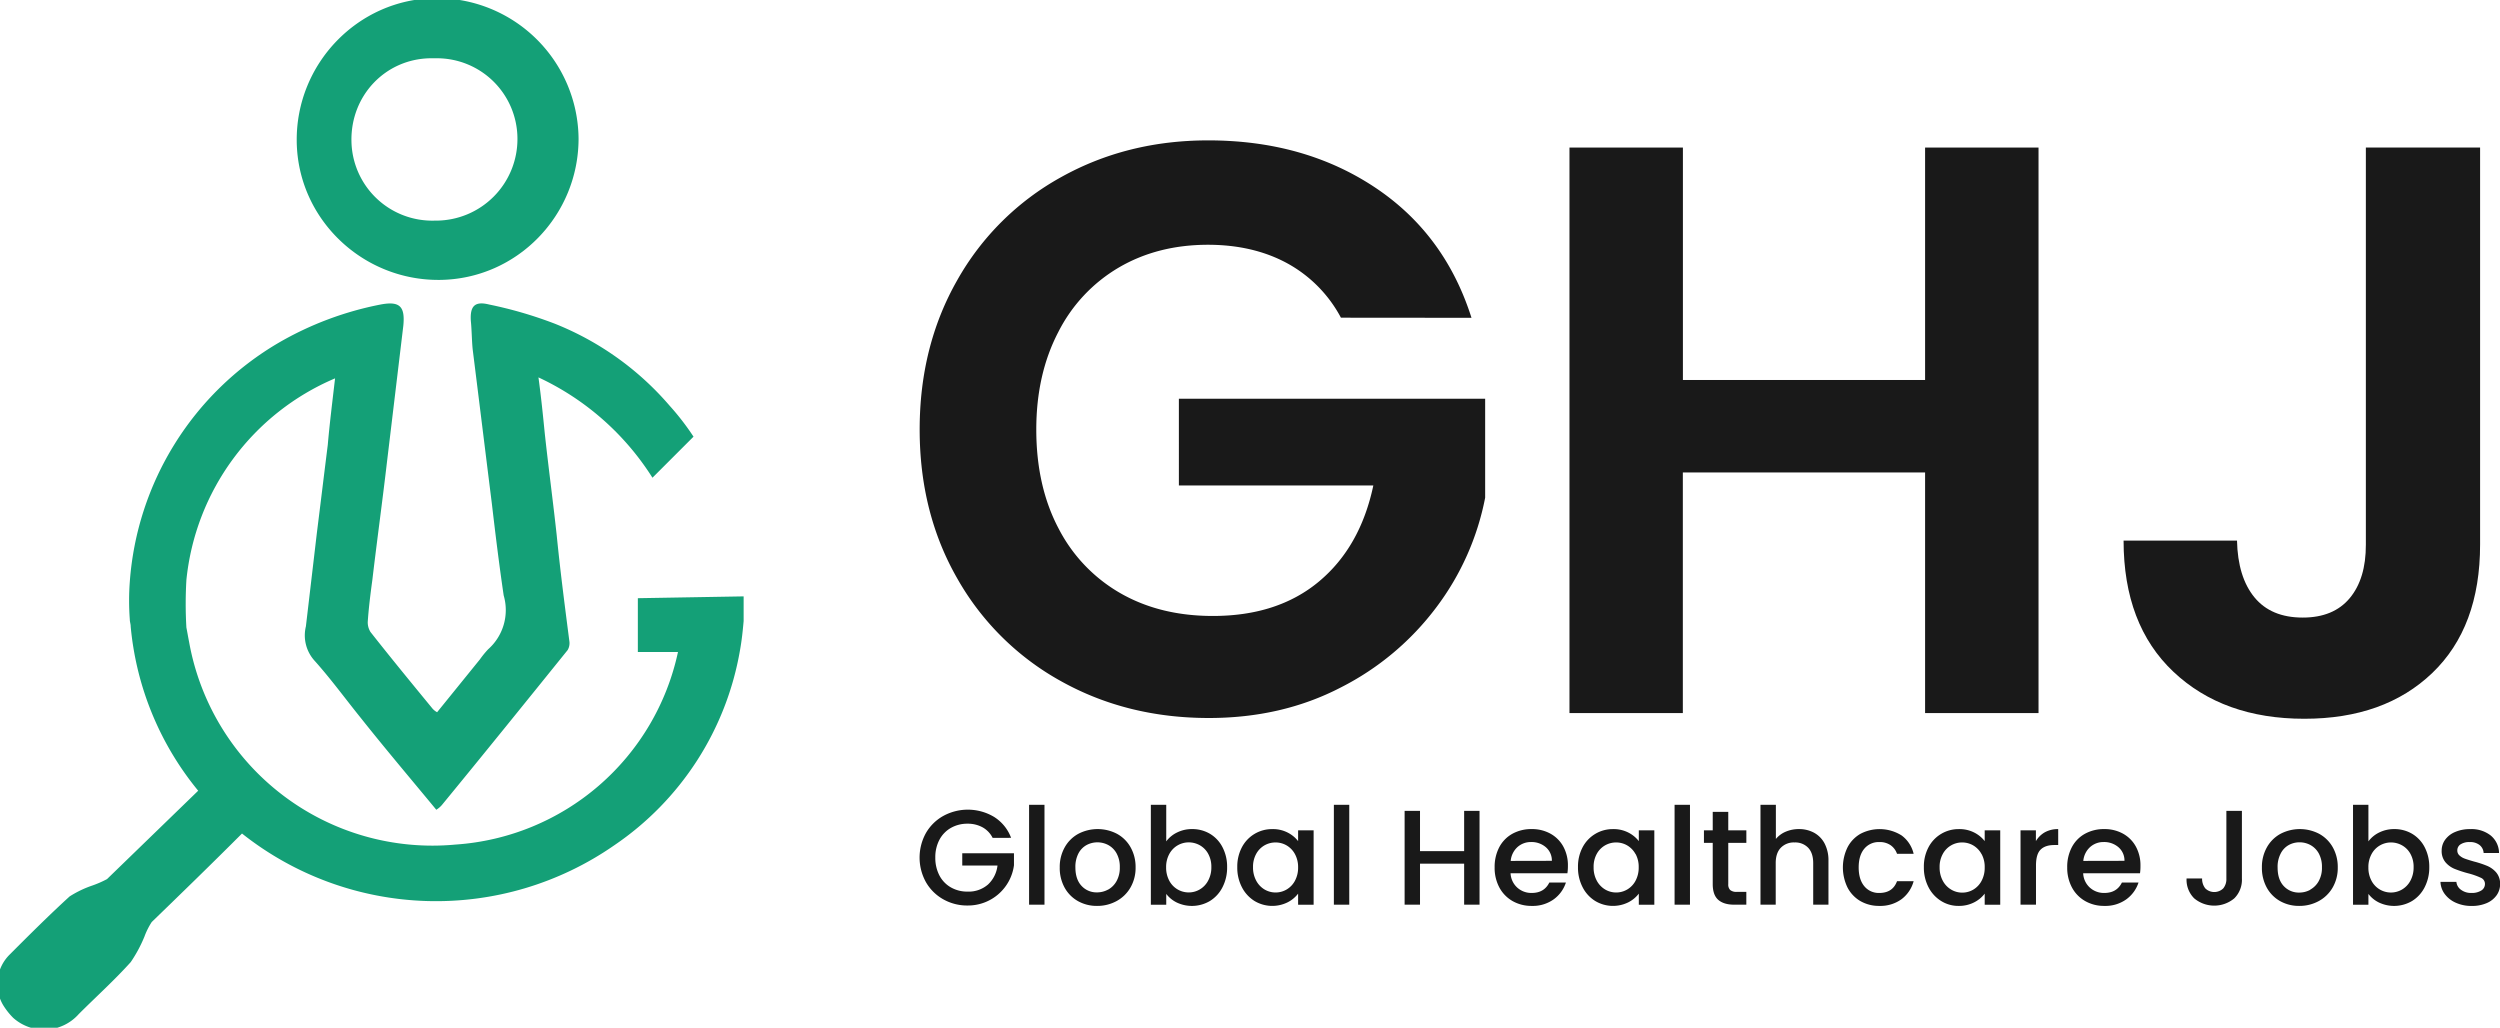 <svg xmlns="http://www.w3.org/2000/svg" id="Layer_1" data-name="Layer 1" viewBox="0 0 1086.35 446.6"><defs><style>.cls-1{fill:#191919;}.cls-2{fill:#14a077;}</style></defs><g id="Group_173" data-name="Group 173"><path id="Path_295" data-name="Path 295" class="cls-1" d="M582.69,138.05a57.83,57.83,0,0,0-23.24-23.59q-14.79-8.08-34.5-8.1-21.84,0-38.73,9.86a68.15,68.15,0,0,0-26.4,28.17q-9.51,18.31-9.51,42.25,0,24.65,9.68,43a68.52,68.52,0,0,0,26.94,28.17q17.24,9.86,40.13,9.85,28.17,0,46.12-15t23.59-41.72h-84.5V173.26H645.36v43a115.49,115.49,0,0,1-21.13,47.53,119.19,119.19,0,0,1-41.72,35Q557,312,525.3,312q-35.56,0-64.25-16A116.46,116.46,0,0,1,416,251.42q-16.37-28.53-16.37-64.79T416,121.68A116.27,116.27,0,0,1,461.05,77Q489.73,61,525,61q41.53,0,72.17,20.24t42.25,56.86Z"></path><path id="Path_296" data-name="Path 296" class="cls-1" d="M885.82,64.12V309.86H836.53V205.3H731.26V309.86H682V64.12h49.29v101H836.53v-101Z"></path><path id="Path_297" data-name="Path 297" class="cls-1" d="M1077.7,64.12V236.63q0,35.91-20.78,55.81t-55.62,19.89q-35.22,0-56.86-20.42t-21.66-57h49.29q.34,15.84,7.57,24.65t21,8.8q13.38,0,20.42-8.45t7-23.24V64.12Z"></path></g><g id="Group_174" data-name="Group 174"><path id="Path_298" data-name="Path 298" class="cls-1" d="M431.34,364.09a10.73,10.73,0,0,0-4.4-4.6,13.29,13.29,0,0,0-6.51-1.56,14.32,14.32,0,0,0-7.21,1.82,12.77,12.77,0,0,0-5,5.16,16.16,16.16,0,0,0-1.79,7.74,16.43,16.43,0,0,0,1.79,7.78,12.71,12.71,0,0,0,5,5.19,14.32,14.32,0,0,0,7.21,1.82,12.8,12.8,0,0,0,8.86-3.05,13.32,13.32,0,0,0,4.16-8.27H418.14v-5.34h22.47V376a20.15,20.15,0,0,1-20.18,17.48,21.09,21.09,0,0,1-10.5-2.67,19.9,19.9,0,0,1-7.54-7.42,22,22,0,0,1,0-21.47A19.83,19.83,0,0,1,410,354.5,22.22,22.22,0,0,1,432,355a18.25,18.25,0,0,1,7.36,9.07Z"></path><path id="Path_299" data-name="Path 299" class="cls-1" d="M453.87,349.72v43.4h-6.69v-43.4Z"></path><path id="Path_300" data-name="Path 300" class="cls-1" d="M468.42,391.57a15,15,0,0,1-5.81-5.87,17.63,17.63,0,0,1-2.11-8.77,17.34,17.34,0,0,1,2.17-8.74,15,15,0,0,1,5.92-5.87,18.19,18.19,0,0,1,16.78,0,15,15,0,0,1,5.92,5.87,17.34,17.34,0,0,1,2.17,8.74,17,17,0,0,1-2.23,8.74,15.38,15.38,0,0,1-6.07,5.9,17.39,17.39,0,0,1-8.47,2.08A16.58,16.58,0,0,1,468.42,391.57Zm13.11-5a9.37,9.37,0,0,0,3.66-3.7,11.86,11.86,0,0,0,1.41-6,12,12,0,0,0-1.35-5.95,9.1,9.1,0,0,0-3.58-3.67,10,10,0,0,0-9.59,0,8.82,8.82,0,0,0-3.49,3.67,12.61,12.61,0,0,0-1.29,5.95q0,5.22,2.67,8.07a8.84,8.84,0,0,0,6.72,2.84,9.94,9.94,0,0,0,4.83-1.23Z"></path><path id="Path_301" data-name="Path 301" class="cls-1" d="M511.44,361.77a14.38,14.38,0,0,1,6.6-1.5,15,15,0,0,1,7.74,2.05,14.46,14.46,0,0,1,5.45,5.84,18.21,18.21,0,0,1,2,8.65,18.51,18.51,0,0,1-2,8.71,14.86,14.86,0,0,1-5.48,6,15.34,15.34,0,0,1-14.37.67,12.79,12.79,0,0,1-4.6-3.75v4.69h-6.69V349.71h6.69v15.9A12.77,12.77,0,0,1,511.44,361.77ZM525,371a9.43,9.43,0,0,0-3.63-3.7,9.9,9.9,0,0,0-4.84-1.26,9.58,9.58,0,0,0-8.42,5.05,11.71,11.71,0,0,0-1.38,5.8,12,12,0,0,0,1.38,5.84,9.55,9.55,0,0,0,8.42,5.07,9.39,9.39,0,0,0,4.84-1.32,9.59,9.59,0,0,0,3.63-3.84,11.94,11.94,0,0,0,1.38-5.86A11.51,11.51,0,0,0,525,371Z"></path><path id="Path_302" data-name="Path 302" class="cls-1" d="M539.65,368.19a14.73,14.73,0,0,1,13.23-7.91,13.94,13.94,0,0,1,6.65,1.5,13.44,13.44,0,0,1,4.55,3.72v-4.69h6.74v32.32h-6.74v-4.81a13.19,13.19,0,0,1-4.64,3.81,15,15,0,0,1-14.31-.62,15.18,15.18,0,0,1-5.48-6,18.29,18.29,0,0,1-2-8.71A17.86,17.86,0,0,1,539.65,368.19Zm23.05,2.94a9.66,9.66,0,0,0-3.61-3.76,9.43,9.43,0,0,0-4.81-1.29,9.68,9.68,0,0,0-4.81,1.26,9.55,9.55,0,0,0-3.6,3.7,11.51,11.51,0,0,0-1.38,5.78,11.94,11.94,0,0,0,1.38,5.86,9.72,9.72,0,0,0,3.63,3.84,9.46,9.46,0,0,0,9.59,0,9.58,9.58,0,0,0,3.61-3.78,11.89,11.89,0,0,0,1.38-5.84A11.71,11.71,0,0,0,562.7,371.13Z"></path><path id="Path_303" data-name="Path 303" class="cls-1" d="M586.31,349.72v43.4h-6.69v-43.4Z"></path><path id="Path_304" data-name="Path 304" class="cls-1" d="M642.92,352.36v40.76h-6.69V375.29H617.05v17.83h-6.69V352.36h6.69v17.48h19.18V352.36Z"></path><path id="Path_305" data-name="Path 305" class="cls-1" d="M681.1,379.46H656.4a8.94,8.94,0,0,0,2.88,6.21,9.08,9.08,0,0,0,6.33,2.35q5.4,0,7.63-4.52h7.21a14.52,14.52,0,0,1-5.31,7.3,15.54,15.54,0,0,1-9.53,2.85,16.51,16.51,0,0,1-8.3-2.08,14.89,14.89,0,0,1-5.75-5.87,18,18,0,0,1-2.08-8.77,18.41,18.41,0,0,1,2-8.77,14.29,14.29,0,0,1,5.69-5.84,16.93,16.93,0,0,1,8.42-2.05,16.43,16.43,0,0,1,8.15,2,14.11,14.11,0,0,1,5.58,5.6,16.9,16.9,0,0,1,2,8.3A21.32,21.32,0,0,1,681.1,379.46Zm-6.75-5.4a7.61,7.61,0,0,0-2.64-5.93,9.49,9.49,0,0,0-6.39-2.23,8.65,8.65,0,0,0-5.93,2.2,9.22,9.22,0,0,0-2.93,6Z"></path><path id="Path_306" data-name="Path 306" class="cls-1" d="M687.7,368.19a14.73,14.73,0,0,1,13.22-7.91,14,14,0,0,1,6.66,1.5,13.54,13.54,0,0,1,4.55,3.72v-4.69h6.74v32.32h-6.74v-4.81a13.39,13.39,0,0,1-4.64,3.81,15,15,0,0,1-14.31-.62,15,15,0,0,1-5.48-6,18.41,18.41,0,0,1-2-8.71A17.87,17.87,0,0,1,687.7,368.19Zm23,2.94a9.73,9.73,0,0,0-3.61-3.76,9.45,9.45,0,0,0-4.81-1.29,9.68,9.68,0,0,0-4.81,1.26,9.58,9.58,0,0,0-3.61,3.7,11.5,11.5,0,0,0-1.37,5.78,11.93,11.93,0,0,0,1.37,5.86,9.81,9.81,0,0,0,3.64,3.84,9.46,9.46,0,0,0,9.59,0,9.58,9.58,0,0,0,3.61-3.78,12,12,0,0,0,1.38-5.84A11.71,11.71,0,0,0,710.75,371.13Z"></path><path id="Path_307" data-name="Path 307" class="cls-1" d="M734.36,349.72v43.4h-6.69v-43.4Z"></path><path id="Path_308" data-name="Path 308" class="cls-1" d="M751,366.26v17.89a3.37,3.37,0,0,0,.85,2.61,4.22,4.22,0,0,0,2.9.79h4.1v5.57h-5.28q-4.51,0-6.92-2.11c-1.6-1.41-2.4-3.69-2.4-6.86V366.26h-3.82V360.8h3.82v-8H751v8h7.86v5.46Z"></path><path id="Path_309" data-name="Path 309" class="cls-1" d="M788.29,361.86a11.31,11.31,0,0,1,4.58,4.69,15.78,15.78,0,0,1,1.67,7.51v19.06h-6.63V375.06q0-4.35-2.17-6.66a7.73,7.73,0,0,0-5.92-2.32,7.82,7.82,0,0,0-6,2.32q-2.21,2.31-2.2,6.66v18.06H765v-43.4h6.69v14.84a11.18,11.18,0,0,1,4.31-3.17,14.41,14.41,0,0,1,5.72-1.12A13.55,13.55,0,0,1,788.29,361.86Z"></path><path id="Path_310" data-name="Path 310" class="cls-1" d="M802.84,368.17a14.32,14.32,0,0,1,5.6-5.84,17.94,17.94,0,0,1,17.92.73,13.75,13.75,0,0,1,5.19,7.95h-7.22a7.56,7.56,0,0,0-2.81-3.75,8.27,8.27,0,0,0-4.87-1.35,8.1,8.1,0,0,0-6.54,2.9c-1.62,1.93-2.44,4.64-2.44,8.12s.82,6.2,2.44,8.16a8.07,8.07,0,0,0,6.54,2.93q5.8,0,7.68-5.1h7.22a14.53,14.53,0,0,1-5.28,7.83,15.61,15.61,0,0,1-9.62,2.9,16.13,16.13,0,0,1-8.21-2.08,14.52,14.52,0,0,1-5.6-5.87,19.94,19.94,0,0,1,0-17.53Z"></path><path id="Path_311" data-name="Path 311" class="cls-1" d="M838,368.19a14.73,14.73,0,0,1,13.23-7.91,14,14,0,0,1,6.66,1.5,13.41,13.41,0,0,1,4.54,3.72v-4.69h6.75v32.32h-6.75v-4.81a13.24,13.24,0,0,1-4.63,3.81,14.27,14.27,0,0,1-6.69,1.52,14.05,14.05,0,0,1-7.62-2.14,15.13,15.13,0,0,1-5.49-6,18.41,18.41,0,0,1-2-8.71A17.86,17.86,0,0,1,838,368.19Zm23.05,2.94a9.64,9.64,0,0,0-3.6-3.76,9.45,9.45,0,0,0-4.81-1.29,9.48,9.48,0,0,0-8.42,5,11.51,11.51,0,0,0-1.38,5.78,11.94,11.94,0,0,0,1.38,5.86,9.67,9.67,0,0,0,3.64,3.84,9.23,9.23,0,0,0,4.78,1.32,9.36,9.36,0,0,0,4.81-1.29,9.62,9.62,0,0,0,3.6-3.78,11.89,11.89,0,0,0,1.38-5.84A11.61,11.61,0,0,0,861.08,371.13Z"></path><path id="Path_312" data-name="Path 312" class="cls-1" d="M888.59,361.65a11.55,11.55,0,0,1,5.78-1.37v6.92h-1.7c-2.62,0-4.6.66-5.95,2s-2,3.64-2,6.92v17H878V360.81h6.68v4.69A10.59,10.59,0,0,1,888.59,361.65Z"></path><path id="Path_313" data-name="Path 313" class="cls-1" d="M929.92,379.46h-24.7a8.93,8.93,0,0,0,2.87,6.21,9.08,9.08,0,0,0,6.34,2.35q5.4,0,7.62-4.52h7.22a14.58,14.58,0,0,1-5.31,7.3,15.54,15.54,0,0,1-9.53,2.85,16.46,16.46,0,0,1-8.3-2.08,14.76,14.76,0,0,1-5.75-5.87,18,18,0,0,1-2.09-8.77,18.3,18.3,0,0,1,2-8.77,14.16,14.16,0,0,1,5.69-5.84,16.92,16.92,0,0,1,8.41-2.05,16.47,16.47,0,0,1,8.16,2,14.15,14.15,0,0,1,5.57,5.6,17,17,0,0,1,2,8.3A21.32,21.32,0,0,1,929.92,379.46Zm-6.75-5.4a7.61,7.61,0,0,0-2.64-5.93,9.49,9.49,0,0,0-6.39-2.23,8.65,8.65,0,0,0-5.93,2.2,9.22,9.22,0,0,0-2.93,6Z"></path><path id="Path_314" data-name="Path 314" class="cls-1" d="M974.2,352.36v29.38a11.38,11.38,0,0,1-3.31,8.63,13.58,13.58,0,0,1-17.42,0,11.35,11.35,0,0,1-3.32-8.63h6.75a6.7,6.7,0,0,0,1.38,4.29,5.59,5.59,0,0,0,7.82,0,6.36,6.36,0,0,0,1.35-4.26V352.36Z"></path><path id="Path_315" data-name="Path 315" class="cls-1" d="M990.8,391.57A15,15,0,0,1,985,385.7a17.74,17.74,0,0,1-2.11-8.77,17.34,17.34,0,0,1,2.17-8.74,15,15,0,0,1,5.93-5.87,18.17,18.17,0,0,1,16.77,0,15.08,15.08,0,0,1,5.93,5.87,17.43,17.43,0,0,1,2.16,8.74,17,17,0,0,1-2.22,8.74,15.51,15.51,0,0,1-6.07,5.9,17.43,17.43,0,0,1-8.48,2.08A16.61,16.61,0,0,1,990.8,391.57Zm13.11-5a9.33,9.33,0,0,0,3.67-3.7,11.85,11.85,0,0,0,1.4-6,12.14,12.14,0,0,0-1.34-5.95,9.16,9.16,0,0,0-3.58-3.67,9.76,9.76,0,0,0-4.81-1.23,9.59,9.59,0,0,0-4.78,1.23A8.7,8.7,0,0,0,991,371a12.37,12.37,0,0,0-1.29,5.95c0,3.48.88,6.17,2.66,8.07a8.87,8.87,0,0,0,6.72,2.84,9.87,9.87,0,0,0,4.84-1.23Z"></path><path id="Path_316" data-name="Path 316" class="cls-1" d="M1033.82,361.77a14.54,14.54,0,0,1,6.6-1.5,15.06,15.06,0,0,1,7.75,2.05,14.46,14.46,0,0,1,5.45,5.84,18.32,18.32,0,0,1,2,8.65,18.66,18.66,0,0,1-2,8.71,14.93,14.93,0,0,1-5.48,6,15.34,15.34,0,0,1-14.37.67,12.7,12.7,0,0,1-4.6-3.75v4.69h-6.69V349.71h6.69v15.9A12.74,12.74,0,0,1,1033.82,361.77Zm13.61,9.27a9.38,9.38,0,0,0-3.64-3.7,9.84,9.84,0,0,0-4.84-1.26,9.55,9.55,0,0,0-8.41,5.05,11.61,11.61,0,0,0-1.38,5.8,11.86,11.86,0,0,0,1.38,5.84,9.52,9.52,0,0,0,13.25,3.75,9.61,9.61,0,0,0,3.64-3.84,12.05,12.05,0,0,0,1.38-5.86,11.51,11.51,0,0,0-1.38-5.78Z"></path><path id="Path_317" data-name="Path 317" class="cls-1" d="M1067.14,392.27a12,12,0,0,1-4.78-3.75,9.38,9.38,0,0,1-1.88-5.31h6.92a4.7,4.7,0,0,0,2,3.43,7.16,7.16,0,0,0,4.49,1.38,7.64,7.64,0,0,0,4.37-1.08,3.3,3.3,0,0,0,1.55-2.79,2.86,2.86,0,0,0-1.73-2.7,32.25,32.25,0,0,0-5.49-1.94,51.13,51.13,0,0,1-5.92-1.93,10.39,10.39,0,0,1-4-2.88,7.53,7.53,0,0,1-1.67-5.1,7.94,7.94,0,0,1,1.53-4.72,10.08,10.08,0,0,1,4.37-3.37,16.09,16.09,0,0,1,6.54-1.23,13.49,13.49,0,0,1,8.88,2.78,10,10,0,0,1,3.61,7.6h-6.69a4.77,4.77,0,0,0-1.76-3.46,6.58,6.58,0,0,0-4.28-1.29,7,7,0,0,0-4,1,3.09,3.09,0,0,0-1.4,2.64,2.82,2.82,0,0,0,.93,2.17,6.72,6.72,0,0,0,2.29,1.38q1.35.5,4,1.26a43.45,43.45,0,0,1,5.78,1.91,10.76,10.76,0,0,1,3.9,2.84,7.56,7.56,0,0,1,1.7,5,8.39,8.39,0,0,1-1.53,4.93,10.13,10.13,0,0,1-4.31,3.4,16.12,16.12,0,0,1-6.54,1.23A16.38,16.38,0,0,1,1067.14,392.27Z"></path></g><path class="cls-2" d="M191.17,121.63c33.68-.4,60.24-28.14,60.24-61.43a61.58,61.58,0,0,0-62.23-61c-33.68.4-60.63,28.54-60.24,62.23S157.48,122,191.17,121.63Zm-4.36-96.31h2.77A35,35,0,0,1,224.85,60.2a35.44,35.44,0,0,1-35.27,35.67h-.79a35.12,35.12,0,0,1-36.07-34.49C152.32,41.57,167.39,25.72,186.81,25.32Z"></path><path class="cls-2" d="M277.17,259.94v23.39h17.44A106.2,106.2,0,0,1,197.9,367,107.41,107.41,0,0,1,82.18,279c-.4-2-.8-4.36-1.19-6.34h0A177.1,177.1,0,0,1,81,252h0a106.84,106.84,0,0,1,64.6-87.59c-1.19,10.3-2.38,19.81-3.17,28.93-1.59,12.68-3.17,25.76-4.76,38.44q-2.37,20.22-4.75,40.43a16.41,16.41,0,0,0,3.56,14.66c7.14,7.93,13.48,16.65,20.22,25,10.7,13.48,21.79,26.56,32.89,40a10.67,10.67,0,0,0,2.38-2c18.23-22.19,36.46-44.78,54.69-67.38a5.87,5.87,0,0,0,.79-3.56c-2-15.46-4-30.92-5.54-46.37-1.59-14.67-3.57-29.33-5.16-44-.79-7.92-1.58-15.85-2.77-24.57a117.19,117.19,0,0,1,49.54,43.6l17.84-17.84A111.12,111.12,0,0,0,291,176.32a128.42,128.42,0,0,0-49.94-35.67,181.08,181.08,0,0,0-28.53-8.33c-6.34-1.58-8.33.8-7.93,7.14.4,4,.4,8.32.79,12.28,2.78,22.2,5.55,44.79,8.33,67,1.58,13.48,3.17,26.56,5.15,40a22.73,22.73,0,0,1-6.74,23.39,39.53,39.53,0,0,0-3.56,4.36l-18.63,23a7,7,0,0,1-2-1.58c-9.12-11.1-18.23-22.2-26.95-33.29a7.94,7.94,0,0,1-1.19-4.36c.39-5.95,1.19-12.29,2-18.24,2-17,4.36-34.08,6.34-51.12q3.57-29.73,7.13-59.45c.8-8.32-1.58-10.7-9.9-9.12A142.45,142.45,0,0,0,121,149a131.41,131.41,0,0,0-64.6,103.84h0a110.18,110.18,0,0,0,0,16.25h0c0,1.19.39,2,.39,3.17h0a131.25,131.25,0,0,0,29.33,71.34L46.51,382a44.78,44.78,0,0,1-6.34,2.78,45.64,45.64,0,0,0-9.91,4.75c-9.12,8.33-17.44,16.65-26.16,25.37a18,18,0,0,0-2.77,21.8,30,30,0,0,0,4.36,5.55,20.13,20.13,0,0,0,28.53-1.59c7.53-7.53,15.46-14.66,22.59-22.59A59.89,59.89,0,0,0,62.76,407a31.3,31.3,0,0,1,3.17-6.34C79,388,92.09,375.28,105.16,362.2a135.64,135.64,0,0,0,161.71,5.15,128.73,128.73,0,0,0,54.69-84.82c.79-4.36,1.19-8.32,1.58-12.68v-10.7Z"></path></svg>